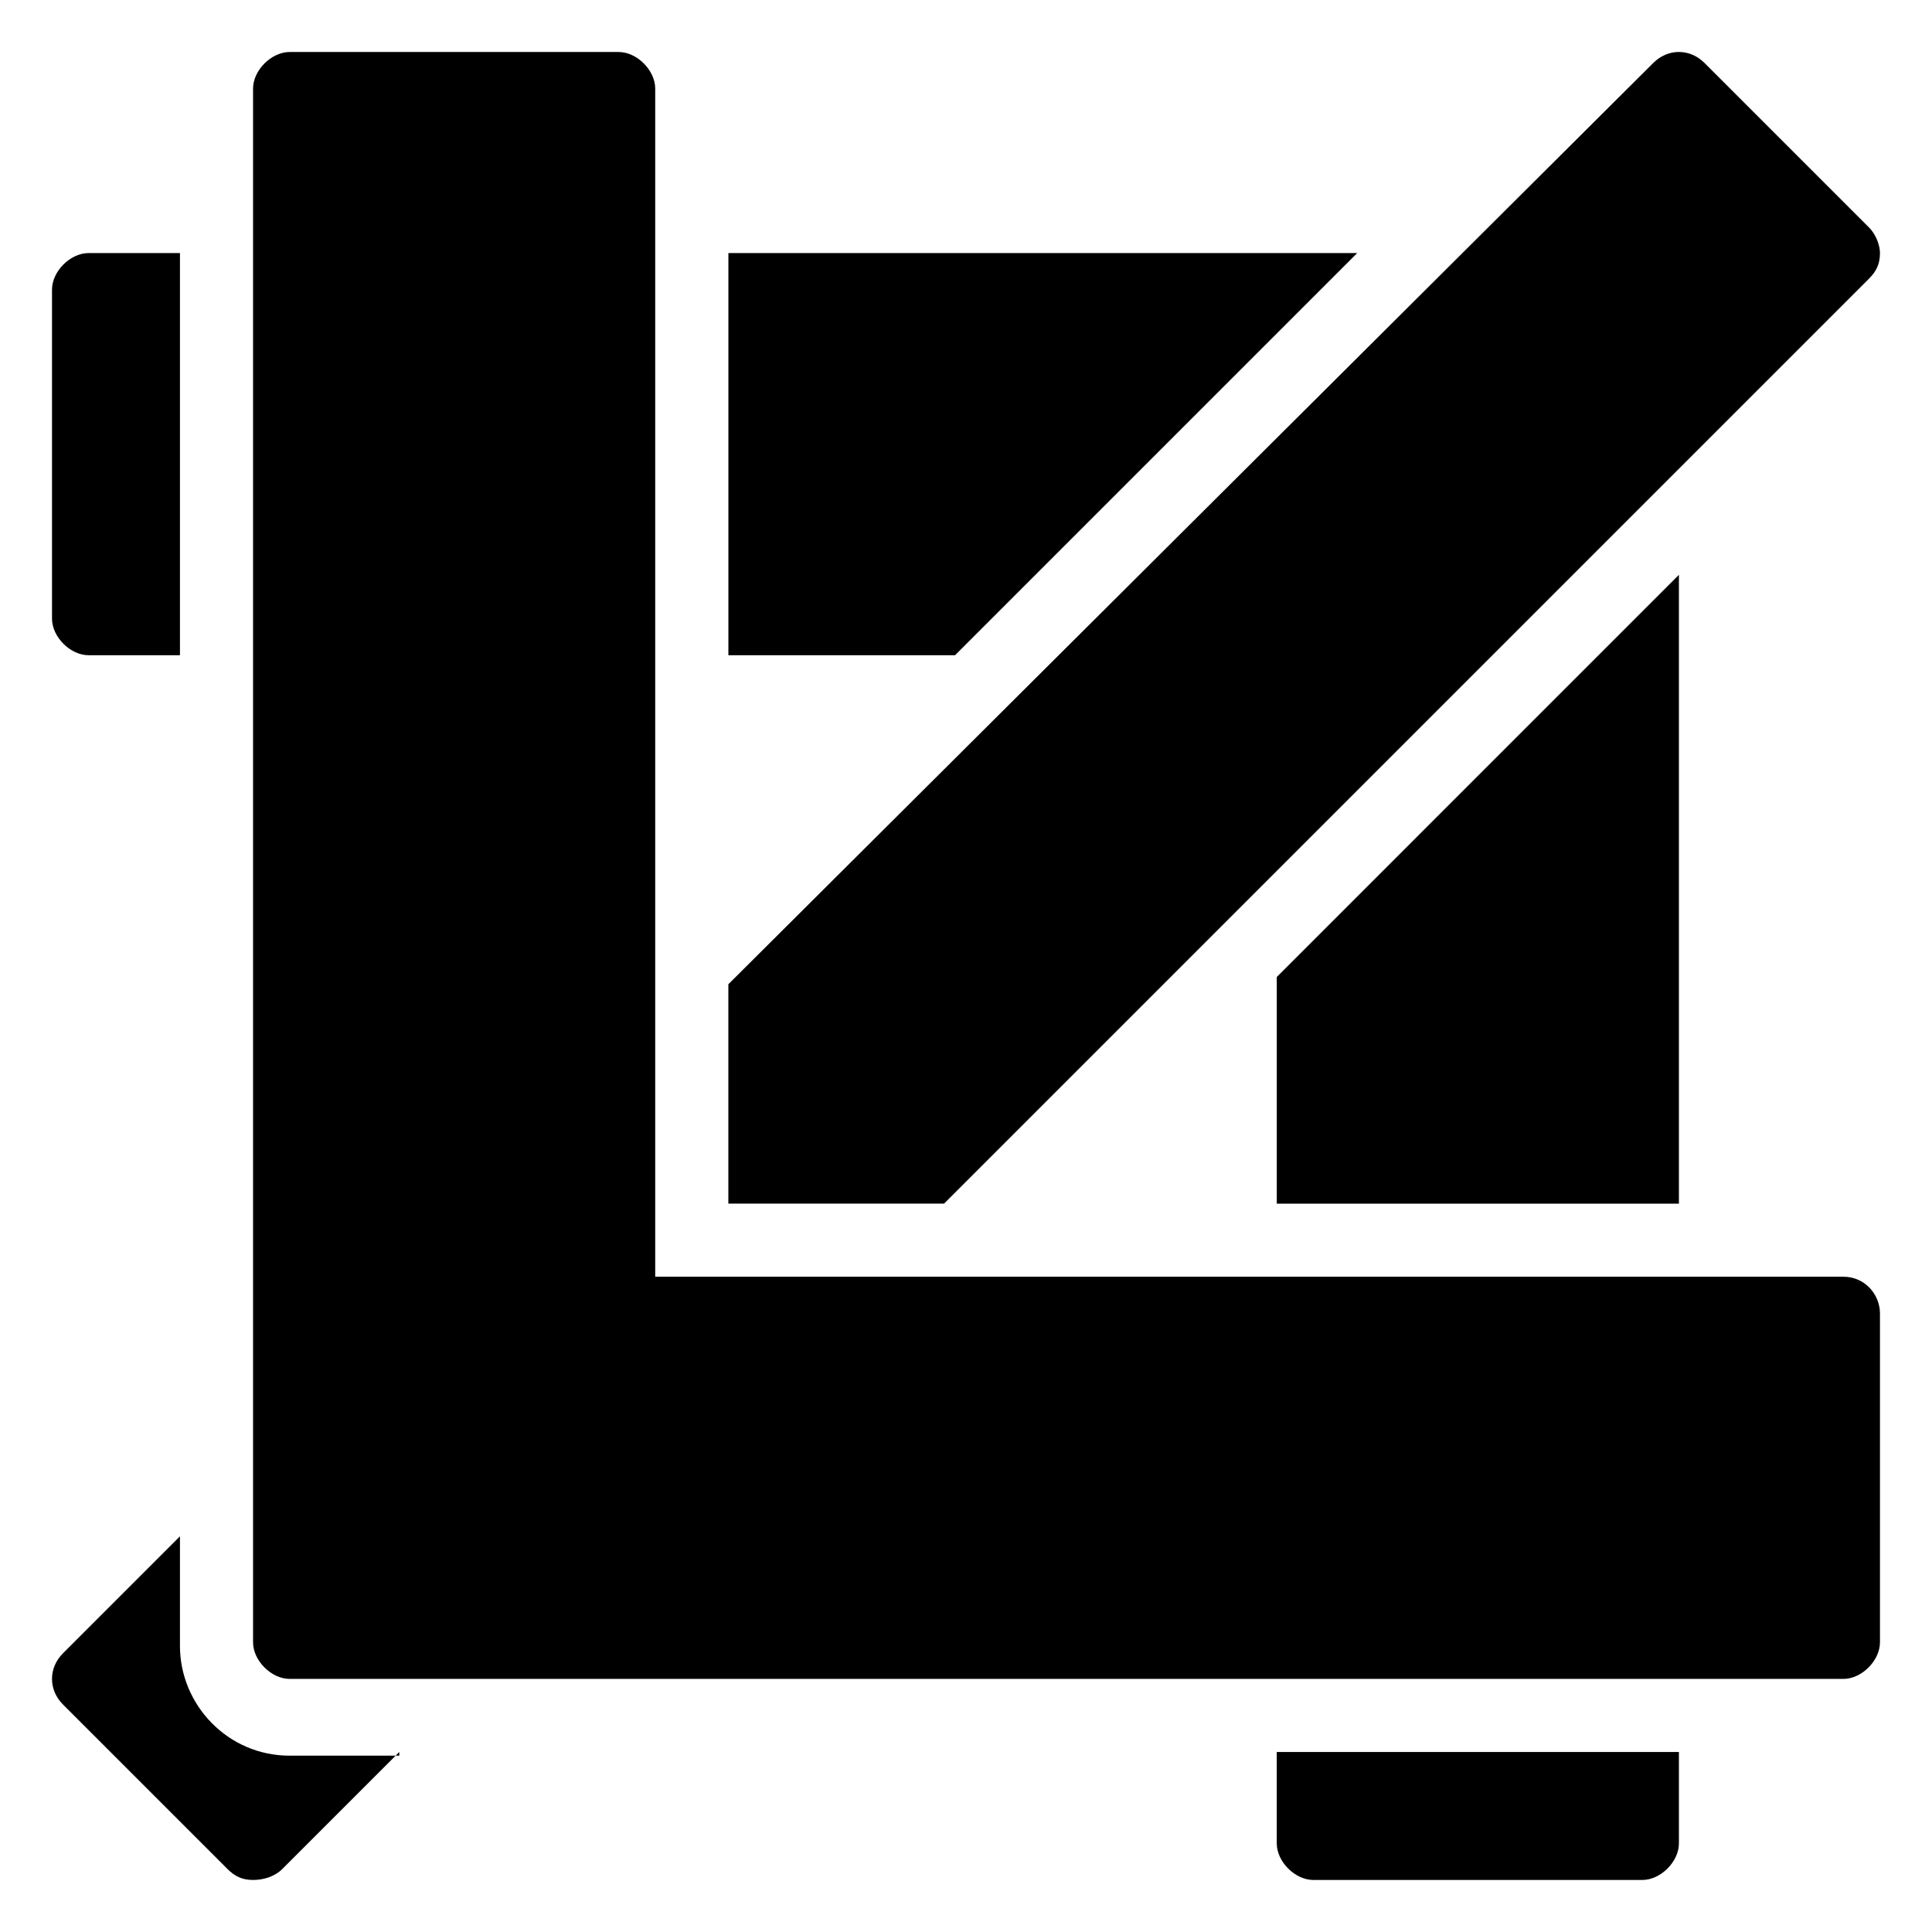 <?xml version="1.0" encoding="UTF-8"?>
<!-- Uploaded to: ICON Repo, www.svgrepo.com, Generator: ICON Repo Mixer Tools -->
<svg fill="#000000" width="800px" height="800px" version="1.1" viewBox="144 144 512 512" xmlns="http://www.w3.org/2000/svg">
 <g>
  <path d="m191.69 211.07v106.57h-24.219c-4.844 0-9.688-4.844-9.688-9.688v-87.199c0-4.844 4.844-9.688 9.688-9.688z"/>
  <path d="m503.67 211.07-106.57 106.57h-60.07v-106.57z"/>
  <path d="m588.93 296.33v166.65h-106.57v-60.07z"/>
  <path d="m588.93 608.3v24.223c0 4.844-4.844 9.688-9.688 9.688h-87.199c-4.844 0-9.688-4.844-9.688-9.688v-24.223z"/>
  <path d="m249.82 608.3-31.004 31.004c-1.938 1.938-4.844 2.906-7.75 2.906s-4.844-0.969-6.781-2.906l-43.598-43.598c-3.875-3.875-3.875-9.688 0-13.562l31.004-31.004v29.066c0 15.5 12.594 29.066 29.066 29.066l29.062-0.004z"/>
  <path d="m642.21 211.07c0 2.906-0.969 4.844-2.906 6.781l-245.12 245.12h-57.164v-58.133l245.12-244.16c3.875-3.875 9.688-3.875 13.562 0l43.598 43.598c1.941 1.941 2.91 4.848 2.91 6.785z"/>
  <path d="m642.21 492.04v87.199c0 4.844-4.844 9.688-9.688 9.688h-411.77c-4.844 0-9.688-4.844-9.688-9.688v-411.77c0-4.844 4.844-9.688 9.688-9.688h87.199c4.844 0 9.688 4.844 9.688 9.688v314.88l314.88-0.004c5.812 0 9.688 4.844 9.688 9.688z"/>
 </g>
</svg>